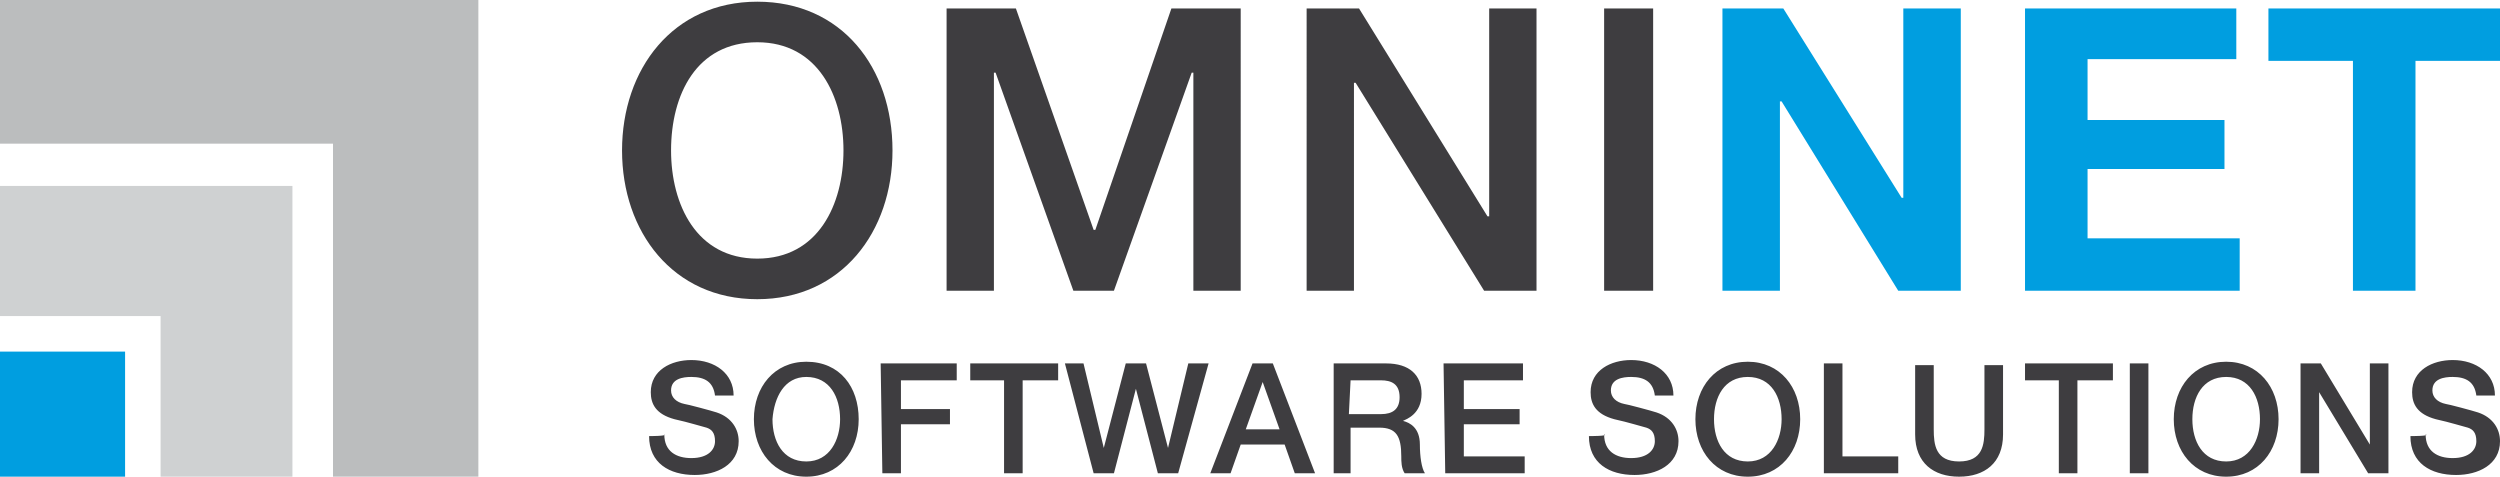 <?xml version="1.0" encoding="utf-8"?>
<!-- Generator: Adobe Illustrator 25.1.0, SVG Export Plug-In . SVG Version: 6.00 Build 0)  -->
<svg version="1.1" id="Ebene_2_1_" xmlns="http://www.w3.org/2000/svg" xmlns:xlink="http://www.w3.org/1999/xlink" x="0px" y="0px"
	 viewBox="0 0 147.9 28.2" style="enable-background:new 0 0 147.9 28.2;" xml:space="preserve">
<style type="text/css">
	.st0{fill:#009EE0;}
	.st1{fill:#CFD1D2;}
	.st2{fill:#BBBDBE;}
	.st3{fill:#3E3D40;}
</style>
<g>
	<g>
		<g>
			<rect y="20.8" class="st0" width="7.4" height="7.4"/>
			<polygon class="st1" points="0,11 17.3,11 17.3,28.2 9.5,28.2 9.5,18.7 0,18.7 			"/>
			<polygon class="st2" points="0,0 28.3,0 28.3,28.2 19.7,28.2 19.7,8.5 0,8.5 			"/>
			<g>
				<path class="st3" d="M38.4,25.8c0,1.6,1.2,2.3,2.7,2.3c1.3,0,2.6-0.6,2.6-2c0-0.7-0.4-1.4-1.3-1.7c-0.3-0.1-1.8-0.5-1.9-0.5
					c-0.5-0.1-0.8-0.4-0.8-0.8c0-0.7,0.7-0.8,1.2-0.8c0.8,0,1.3,0.3,1.4,1.1h1.1c0-1.3-1.1-2.1-2.5-2.1c-1.2,0-2.4,0.6-2.4,1.9
					c0,0.7,0.3,1.3,1.4,1.6c0.9,0.2,1.5,0.4,1.9,0.5c0.3,0.1,0.5,0.3,0.5,0.8c0,0.5-0.4,1-1.4,1c-0.9,0-1.6-0.4-1.6-1.4
					C39.5,25.8,38.4,25.8,38.4,25.8z M47.7,21.4c-1.9,0-3.1,1.5-3.1,3.4s1.2,3.4,3.1,3.4c1.9,0,3.1-1.5,3.1-3.4S49.7,21.4,47.7,21.4
					 M47.7,22.3c1.4,0,2,1.2,2,2.5c0,1.2-0.6,2.5-2,2.5s-2-1.2-2-2.5C45.8,23.5,46.4,22.3,47.7,22.3 M52.2,28h1.1v-2.9h2.9v-0.9
					h-2.9v-1.7h3.3v-1h-4.5L52.2,28L52.2,28z M57.3,22.5h2.1V28h1.1v-5.5h2.1v-1h-5.2V22.5z M64.7,28h1.2l1.3-5h0l1.3,5h1.2l1.8-6.5
					h-1.2l-1.2,5h0l-1.3-5h-1.2l-1.3,5h0l-1.2-5H63L64.7,28z M74.7,22.6L74.7,22.6l1,2.8h-2L74.7,22.6z M71.6,28h1.2l0.6-1.7H76
					l0.6,1.7h1.2l-2.5-6.5h-1.2L71.6,28z M79.9,22.5h1.8c0.6,0,1.1,0.2,1.1,1c0,0.7-0.4,1-1.1,1h-1.9L79.9,22.5L79.9,22.5z M78.8,28
					h1.1v-2.7h1.7c1,0,1.3,0.5,1.3,1.7c0,0.3,0,0.7,0.2,1h1.2c-0.2-0.3-0.3-1-0.3-1.7c0-1-0.6-1.3-1-1.4v0c0.2-0.1,1.1-0.4,1.1-1.6
					c0-1.1-0.7-1.8-2.1-1.8h-3.1V28z M85.5,28h4.7v-1h-3.6v-1.9h3.3v-0.9h-3.3v-1.7h3.5v-1h-4.7L85.5,28L85.5,28z M94,25.8
					c0,1.6,1.2,2.3,2.7,2.3c1.3,0,2.6-0.6,2.6-2c0-0.7-0.4-1.4-1.3-1.7c-0.3-0.1-1.8-0.5-1.9-0.5c-0.5-0.1-0.8-0.4-0.8-0.8
					c0-0.7,0.7-0.8,1.2-0.8c0.8,0,1.3,0.3,1.4,1.1h1.1c0-1.3-1.1-2.1-2.5-2.1c-1.2,0-2.4,0.6-2.4,1.9c0,0.7,0.3,1.3,1.4,1.6
					c0.9,0.2,1.5,0.4,1.9,0.5c0.3,0.1,0.5,0.3,0.5,0.8c0,0.5-0.4,1-1.4,1c-0.9,0-1.6-0.4-1.6-1.4C95.2,25.8,94,25.8,94,25.8z
					 M103.4,21.4c-1.9,0-3.1,1.5-3.1,3.4s1.2,3.4,3.1,3.4s3.1-1.5,3.1-3.4C106.5,22.9,105.3,21.4,103.4,21.4 M103.4,22.3
					c1.4,0,2,1.2,2,2.5c0,1.2-0.6,2.5-2,2.5s-2-1.2-2-2.5C101.4,23.5,102,22.3,103.4,22.3 M107.9,28h4.4v-1H109v-5.5h-1.1V28z
					 M113.3,25.7c0,1.7,1.1,2.5,2.6,2.5s2.6-0.8,2.6-2.5v-4.1h-1.1v3.8c0,0.9-0.1,1.9-1.5,1.9s-1.5-1-1.5-1.9v-3.8h-1.1L113.3,25.7
					L113.3,25.7z M119.7,22.5h2.1V28h1.1v-5.5h2.1v-1h-5.2V22.5z M126,28h1.1v-6.5H126V28z M131.7,21.4c-1.9,0-3.1,1.5-3.1,3.4
					s1.2,3.4,3.1,3.4s3.1-1.5,3.1-3.4C134.8,22.9,133.6,21.4,131.7,21.4 M131.7,22.3c1.4,0,2,1.2,2,2.5c0,1.2-0.6,2.5-2,2.5
					s-2-1.2-2-2.5C129.7,23.5,130.3,22.3,131.7,22.3 M136.1,28h1.1v-4.8h0l2.9,4.8h1.2v-6.5h-1.1v4.8h0l-2.9-4.8h-1.2V28z
					 M142.6,25.8c0,1.6,1.2,2.3,2.7,2.3c1.3,0,2.6-0.6,2.6-2c0-0.7-0.4-1.4-1.3-1.7c-0.3-0.1-1.8-0.5-1.9-0.5
					c-0.5-0.1-0.8-0.4-0.8-0.8c0-0.7,0.7-0.8,1.2-0.8c0.8,0,1.3,0.3,1.4,1.1h1.1c0-1.3-1.1-2.1-2.5-2.1c-1.2,0-2.4,0.6-2.4,1.9
					c0,0.7,0.3,1.3,1.4,1.6c0.9,0.2,1.5,0.4,1.9,0.5c0.3,0.1,0.5,0.3,0.5,0.8c0,0.5-0.4,1-1.4,1c-0.9,0-1.6-0.4-1.6-1.4
					C143.8,25.8,142.6,25.8,142.6,25.8z"/>
				<path class="st3" d="M44.8,0.1c-5,0-8,4-8,8.8s3,8.8,8,8.8s8-4,8-8.8C52.8,4,49.8,0.1,44.8,0.1 M44.8,2.5c3.6,0,5.1,3.2,5.1,6.4
					s-1.5,6.4-5.1,6.4s-5.1-3.2-5.1-6.4C39.7,5.6,41.2,2.5,44.8,2.5 M56,17.2h2.8V4.3h0.1l4.6,12.9h2.4l4.6-12.9h0.1v12.9h2.8V0.5
					h-4.1l-4.5,13.1h-0.1L60.1,0.5H56L56,17.2L56,17.2z M77.3,17.2h2.8V4.9h0.1l7.6,12.3h3.1V0.5h-2.8v12.3H88L80.4,0.5h-3.1V17.2z
					 M94.9,17.2h2.9V0.5h-2.9V17.2z"/>
				<path class="st0" d="M101.9,17.2h3.4V6h0.1l6.9,11.2h3.7V0.5h-3.4v11.2h-0.1l-7-11.2h-3.6L101.9,17.2L101.9,17.2z M119.8,17.2
					h12.7v-3.1h-9V10h8.1V7.1h-8.1V3.5h8.8V0.5h-12.5L119.8,17.2L119.8,17.2z M139.2,17.2h3.7V3.6h5V0.5h-13.7v3.1h5L139.2,17.2
					L139.2,17.2z"/>
			</g>
		</g>
	</g>
</g>
</svg>
